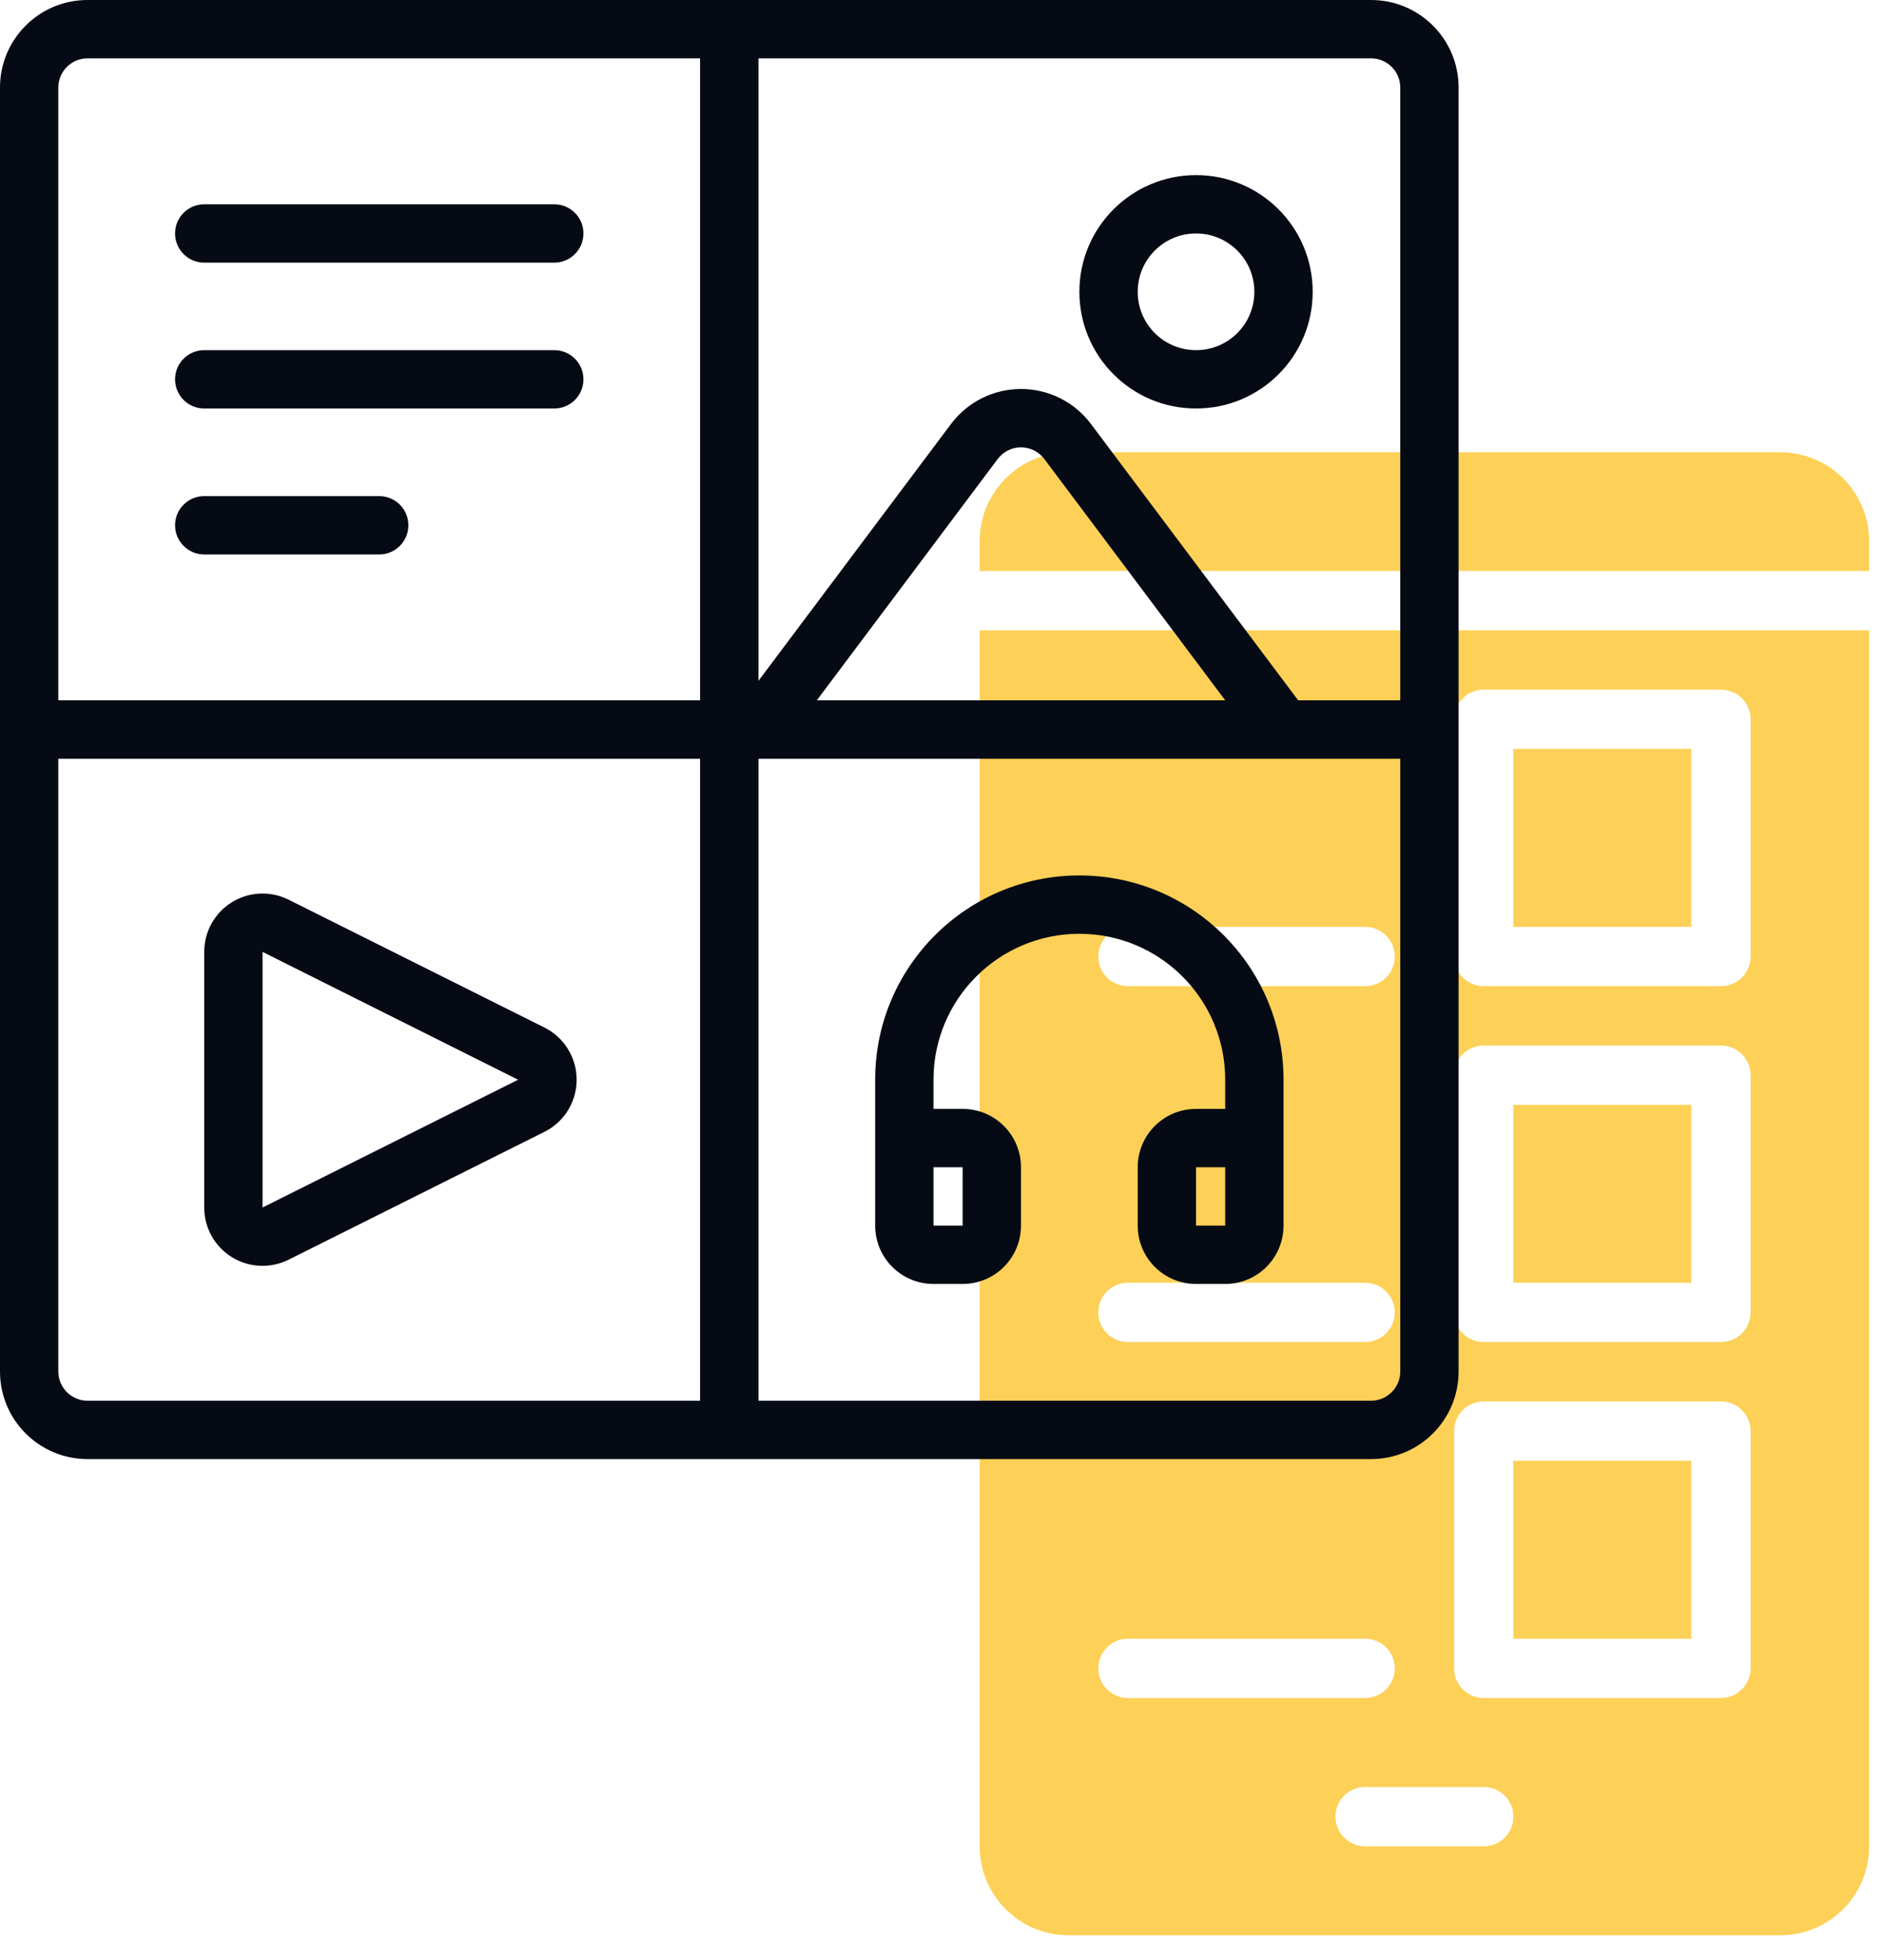 <svg xmlns="http://www.w3.org/2000/svg" width="25" height="26" viewBox="0 0 25 26">
  <g fill="none">
    <g fill="#FDBD10" fill-opacity=".7" transform="translate(13 6)">
      <polygon points="7.082 13.377 9.443 13.377 9.443 15.738 7.082 15.738"/>
      <polygon points="7.082 3.934 9.443 3.934 9.443 6.295 7.082 6.295"/>
      <polygon points="7.082 8.656 9.443 8.656 9.443 11.016 7.082 11.016"/>
      <path d="M0 2.361L0 18.492C0 19.144.528 19.672 1.18 19.672L10.623 19.672C11.275 19.672 11.803 19.144 11.803 18.492L11.803 2.361 0 2.361zM1.967 6.295L5.115 6.295C5.332 6.295 5.508 6.471 5.508 6.689 5.508 6.906 5.332 7.082 5.115 7.082L1.967 7.082C1.75 7.082 1.574 6.906 1.574 6.689 1.574 6.471 1.75 6.295 1.967 6.295zM1.967 11.016L5.115 11.016C5.332 11.016 5.508 11.193 5.508 11.41 5.508 11.627 5.332 11.803 5.115 11.803L1.967 11.803C1.75 11.803 1.574 11.627 1.574 11.41 1.574 11.193 1.75 11.016 1.967 11.016zM1.574 16.131C1.574 15.914 1.75 15.738 1.967 15.738L5.115 15.738C5.332 15.738 5.508 15.914 5.508 16.131 5.508 16.348 5.332 16.525 5.115 16.525L1.967 16.525C1.75 16.525 1.574 16.348 1.574 16.131zM6.689 18.492L5.115 18.492C4.897 18.492 4.721 18.316 4.721 18.098 4.721 17.881 4.897 17.705 5.115 17.705L6.689 17.705C6.906 17.705 7.082 17.881 7.082 18.098 7.082 18.316 6.906 18.492 6.689 18.492zM10.23 16.131C10.23 16.348 10.053 16.525 9.836 16.525L6.689 16.525C6.471 16.525 6.295 16.348 6.295 16.131L6.295 12.984C6.295 12.766 6.471 12.59 6.689 12.59L9.836 12.59C10.053 12.59 10.23 12.766 10.23 12.984L10.23 16.131zM10.23 11.41C10.23 11.627 10.053 11.803 9.836 11.803L6.689 11.803C6.471 11.803 6.295 11.627 6.295 11.41L6.295 8.262C6.295 8.045 6.471 7.869 6.689 7.869L9.836 7.869C10.053 7.869 10.23 8.045 10.23 8.262L10.23 11.41zM10.23 6.689C10.23 6.906 10.053 7.082 9.836 7.082L6.689 7.082C6.471 7.082 6.295 6.906 6.295 6.689L6.295 3.541C6.295 3.324 6.471 3.148 6.689 3.148L9.836 3.148C10.053 3.148 10.23 3.324 10.23 3.541L10.23 6.689zM11.803 1.574L11.803 1.18C11.803.528 11.275-6.98894494e-16 10.623-6.98894494e-16L1.18-6.98894494e-16C.528-6.98894494e-16 0 .528 0 1.18L0 1.574 11.803 1.574z"/>
    </g>
    <path fill="#050A14" d="M18.194,0 L1.161,0 C0.52,0 0,0.52 0,1.161 L0,18.194 C0,18.835 0.52,19.355 1.161,19.355 L18.194,19.355 C18.835,19.355 19.355,18.835 19.355,18.194 L19.355,1.161 C19.355,0.52 18.835,0 18.194,0 Z M18.581,1.161 L18.581,9.29 L17.226,9.29 L14.477,5.625 C14.258,5.332 13.914,5.16 13.548,5.16 C13.183,5.16 12.839,5.332 12.619,5.625 L10.065,9.031 L10.065,0.774 L18.194,0.774 C18.407,0.774 18.581,0.948 18.581,1.161 L18.581,1.161 Z M16.258,9.29 L10.839,9.29 L13.239,6.089 C13.312,5.992 13.427,5.934 13.548,5.934 C13.67,5.934 13.785,5.992 13.858,6.089 L16.258,9.29 Z M1.161,0.774 L9.29,0.774 L9.29,9.29 L0.774,9.29 L0.774,1.161 C0.774,0.948 0.948,0.774 1.161,0.774 Z M0.774,18.194 L0.774,10.065 L9.29,10.065 L9.29,18.581 L1.161,18.581 C0.948,18.581 0.774,18.407 0.774,18.194 Z M18.194,18.581 L10.065,18.581 L10.065,10.065 L18.581,10.065 L18.581,18.194 C18.581,18.407 18.407,18.581 18.194,18.581 Z M15.871,5.419 C16.726,5.419 17.419,4.726 17.419,3.871 C17.419,3.016 16.726,2.323 15.871,2.323 C15.016,2.323 14.323,3.016 14.323,3.871 C14.323,4.726 15.016,5.419 15.871,5.419 Z M15.871,3.097 C16.299,3.097 16.645,3.443 16.645,3.871 C16.645,4.299 16.299,4.645 15.871,4.645 C15.443,4.645 15.097,4.299 15.097,3.871 C15.097,3.443 15.443,3.097 15.871,3.097 Z M2.323,3.097 C2.323,2.883 2.496,2.71 2.71,2.71 L7.355,2.71 C7.569,2.71 7.742,2.883 7.742,3.097 C7.742,3.311 7.569,3.484 7.355,3.484 L2.71,3.484 C2.496,3.484 2.323,3.311 2.323,3.097 Z M2.323,5.032 C2.323,4.818 2.496,4.645 2.71,4.645 L7.355,4.645 C7.569,4.645 7.742,4.818 7.742,5.032 C7.742,5.246 7.569,5.419 7.355,5.419 L2.71,5.419 C2.496,5.419 2.323,5.246 2.323,5.032 Z M2.323,6.968 C2.323,6.754 2.496,6.581 2.71,6.581 L5.032,6.581 C5.246,6.581 5.419,6.754 5.419,6.968 C5.419,7.182 5.246,7.355 5.032,7.355 L2.71,7.355 C2.496,7.355 2.323,7.182 2.323,6.968 Z M7.223,13.63 L3.828,11.934 C3.588,11.815 3.304,11.828 3.076,11.969 C2.848,12.11 2.71,12.359 2.71,12.627 L2.71,16.018 C2.71,16.286 2.848,16.535 3.076,16.676 C3.304,16.817 3.588,16.83 3.828,16.711 L7.223,15.015 C7.486,14.885 7.652,14.616 7.652,14.323 C7.652,14.029 7.486,13.761 7.223,13.63 L7.223,13.63 Z M3.484,16.018 L3.484,12.627 L6.875,14.323 L3.484,16.018 Z M14.323,11.613 C12.826,11.613 11.613,12.826 11.613,14.323 L11.613,16.258 C11.613,16.686 11.96,17.032 12.387,17.032 L12.774,17.032 C13.202,17.032 13.548,16.686 13.548,16.258 L13.548,15.484 C13.548,15.056 13.202,14.71 12.774,14.71 L12.387,14.71 L12.387,14.323 C12.387,13.254 13.254,12.387 14.323,12.387 C15.392,12.387 16.258,13.254 16.258,14.323 L16.258,14.71 L15.871,14.71 C15.443,14.71 15.097,15.056 15.097,15.484 L15.097,16.258 C15.097,16.686 15.443,17.032 15.871,17.032 L16.258,17.032 C16.686,17.032 17.032,16.686 17.032,16.258 L17.032,14.323 C17.032,12.826 15.819,11.613 14.323,11.613 L14.323,11.613 Z M12.774,15.484 L12.774,16.258 L12.387,16.258 L12.387,15.484 L12.774,15.484 Z M16.258,16.258 L15.871,16.258 L15.871,15.484 L16.258,15.484 L16.258,16.258 Z"/>
  </g>
</svg>
